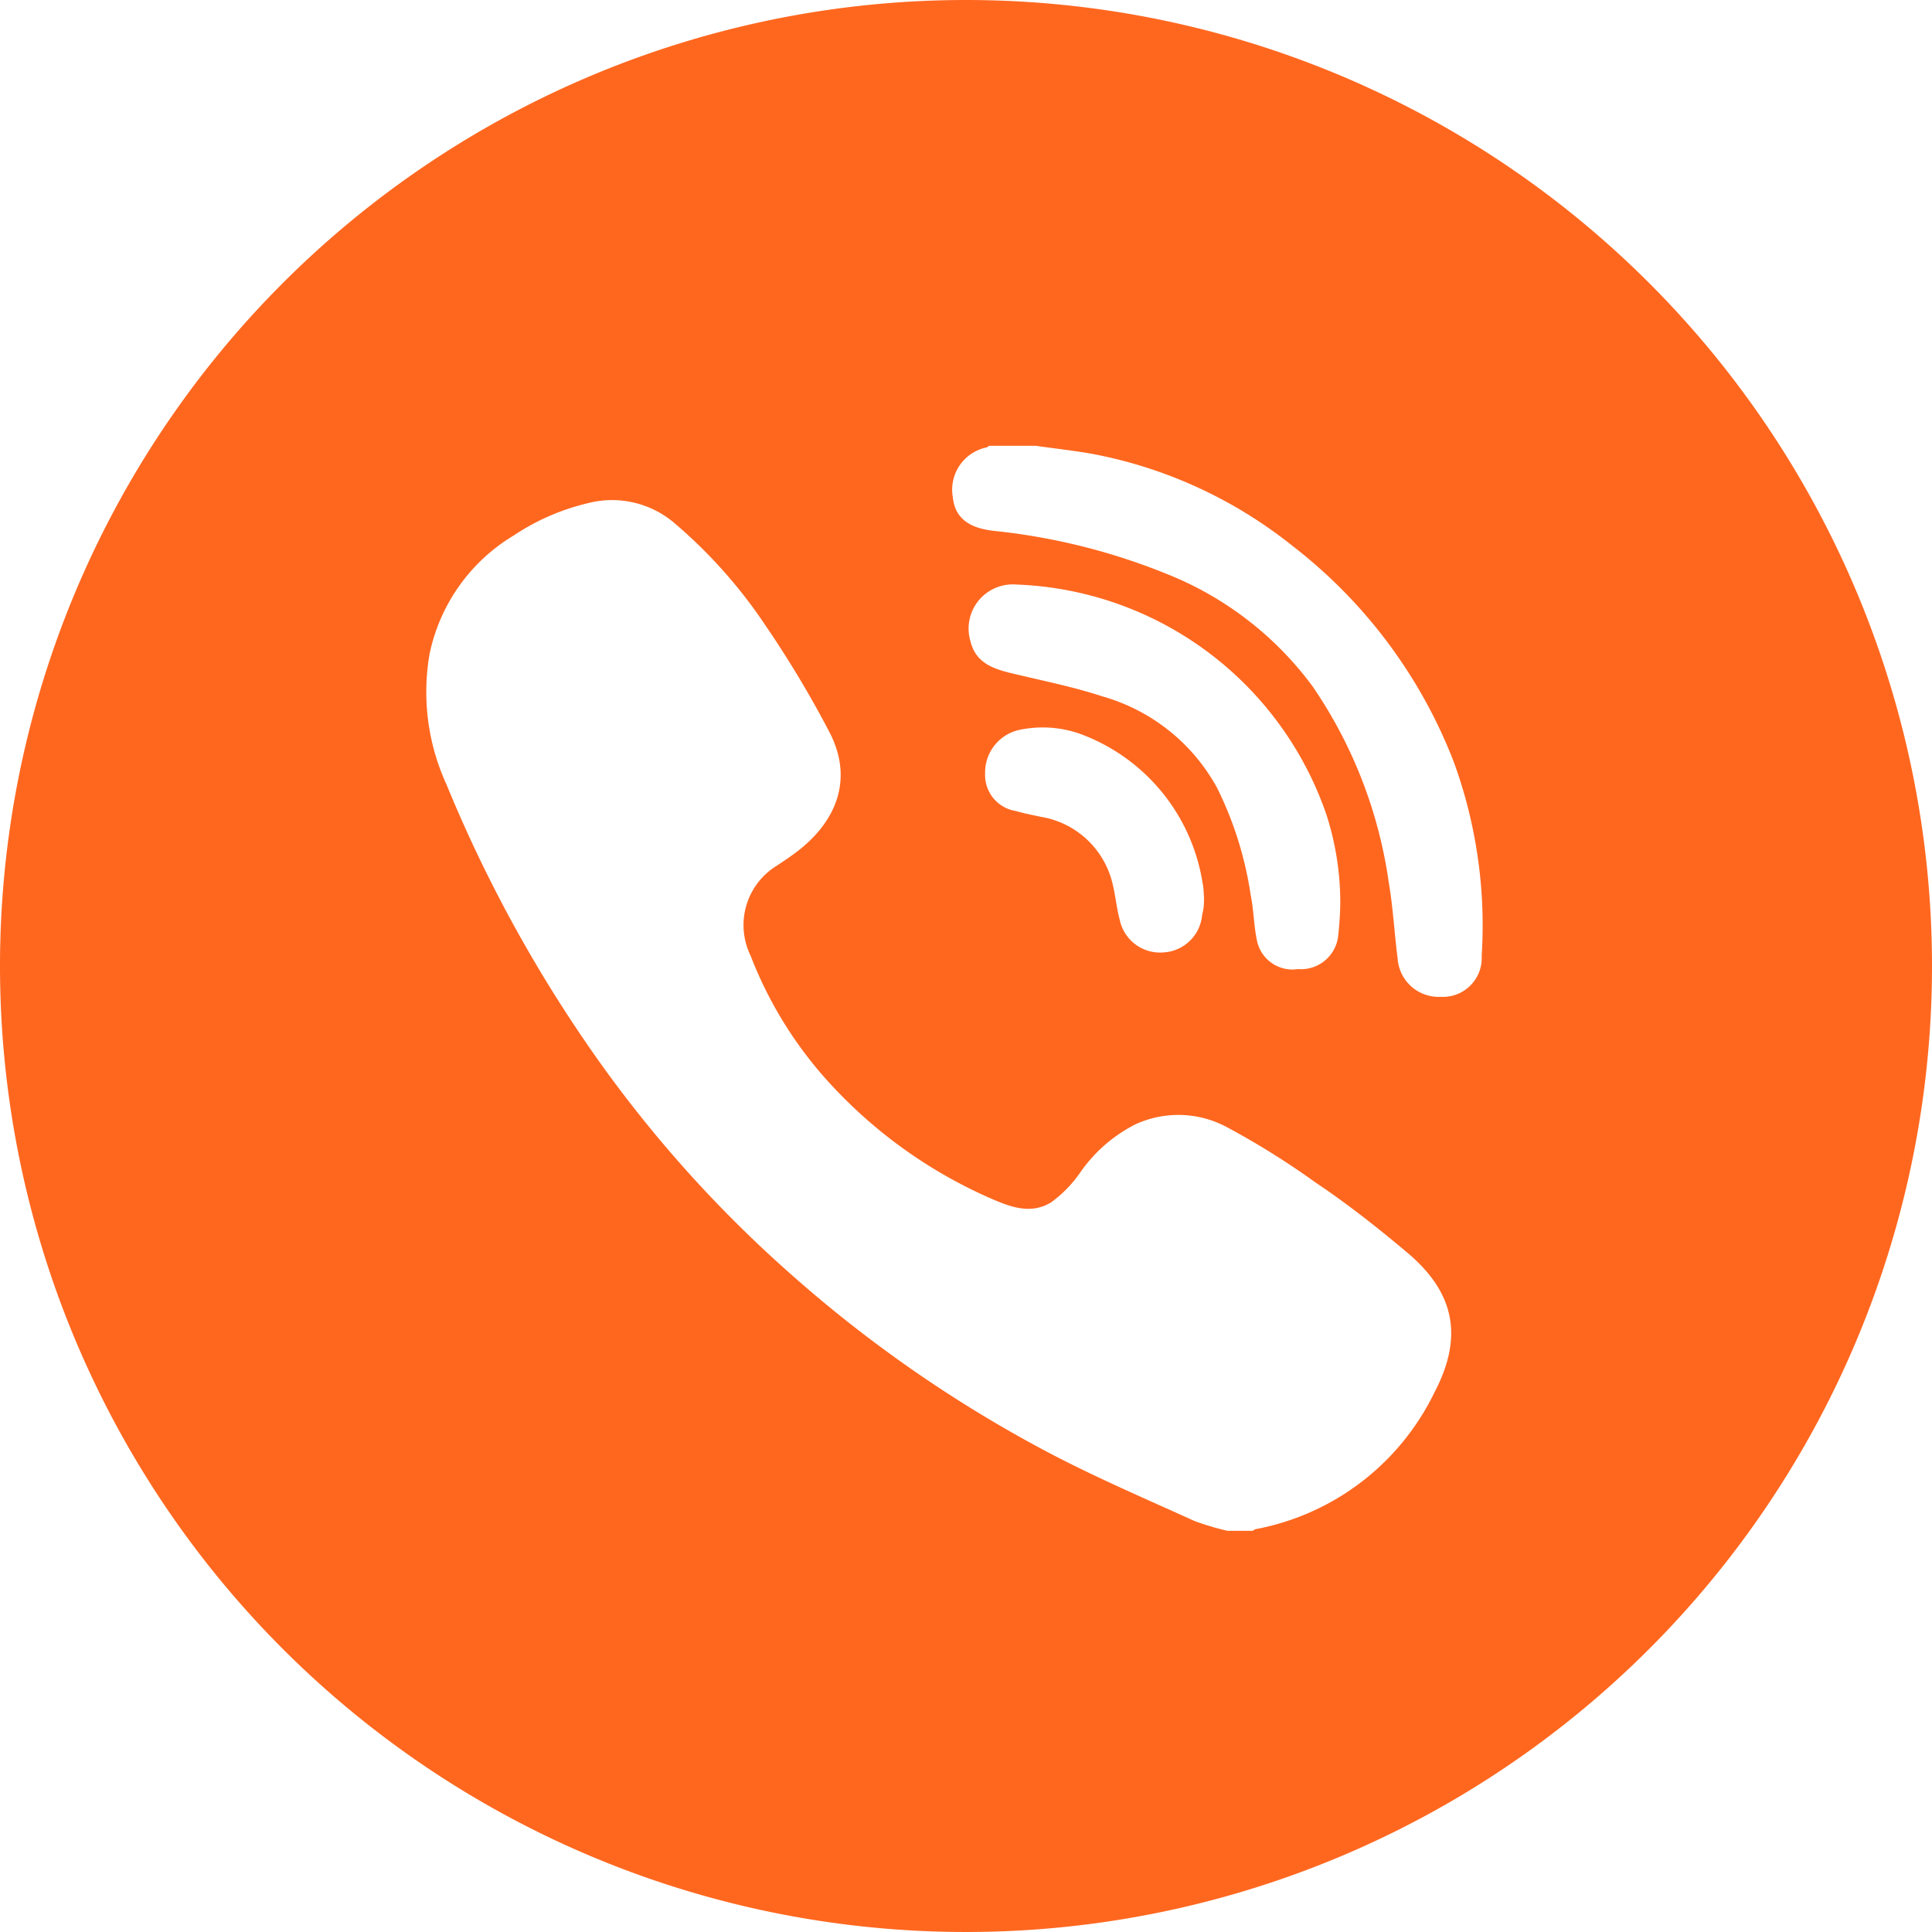 <svg xmlns="http://www.w3.org/2000/svg" viewBox="0 0 94 94"><defs><style>.cls-1{fill:#ff671f;}</style></defs><g id="Capa_2" data-name="Capa 2"><g id="Capa_1-2" data-name="Capa 1"><path class="cls-1" d="M47,0A47,47,0,1,0,94,47,47,47,0,0,0,47,0ZM69.78,67.77a12.16,12.16,0,0,1-8.69,6.63.35.35,0,0,0-.13.08H59.72A13,13,0,0,1,58.11,74c-2.4-1.09-4.83-2.13-7.16-3.36a63.68,63.68,0,0,1-12.69-8.84,61.1,61.1,0,0,1-8.89-9.85,67.59,67.59,0,0,1-7.65-13.79,10.8,10.8,0,0,1-.82-6.34A8.81,8.81,0,0,1,25,26.05a11.06,11.06,0,0,1,3.57-1.56,4.68,4.68,0,0,1,4.29,1,24.05,24.05,0,0,1,4.37,4.92,51.47,51.47,0,0,1,3.12,5.2c1.22,2.34.29,4.39-1.54,5.8-.31.24-.64.46-1,.7a3.39,3.39,0,0,0-1.29,4.39,19.63,19.63,0,0,0,3.62,5.95,23.28,23.28,0,0,0,8,5.83c1,.44,2,.83,3,.22A6,6,0,0,0,52.59,57a7.28,7.28,0,0,1,2.66-2.3,5,5,0,0,1,4.48.16A38.53,38.53,0,0,1,64,57.53c1.5,1,3,2.18,4.38,3.34C70.76,62.83,71.24,65,69.78,67.77ZM53.63,33.88c-1.46-.48-3-.78-4.48-1.14-.89-.22-1.68-.52-1.93-1.53a2.15,2.15,0,0,1,2.23-2.77A16.59,16.59,0,0,1,64.54,39.65a13.9,13.9,0,0,1,.67,4.26,15.81,15.81,0,0,1-.11,1.69,1.82,1.82,0,0,1-1.95,1.55,1.76,1.76,0,0,1-2-1.42C61,45,61,44.27,60.85,43.54a17.44,17.44,0,0,0-1.64-5.22A9.23,9.23,0,0,0,53.63,33.88Zm4.95,9.78c0,.23,0,.54-.09.84a2,2,0,0,1-1.9,1.84,2,2,0,0,1-2.11-1.59c-.15-.55-.2-1.12-.33-1.67a4.3,4.3,0,0,0-3.52-3.34c-.4-.09-.81-.16-1.2-.28a1.77,1.77,0,0,1-1.5-1.82,2.12,2.12,0,0,1,1.63-2.12,5.48,5.48,0,0,1,2.95.17,9.26,9.26,0,0,1,6,7.27C58.56,43.17,58.56,43.37,58.58,43.66ZM72.09,46.5a1.89,1.89,0,0,1-2,2A2,2,0,0,1,68,46.62c-.16-1.22-.22-2.46-.43-3.68a22.41,22.41,0,0,0-3.71-9.55,16.3,16.3,0,0,0-7.18-5.5,30.65,30.65,0,0,0-8.32-2.06c-1.26-.14-1.9-.66-2-1.63A2.1,2.1,0,0,1,48,21.77a.42.42,0,0,0,.12-.08h2.27c.91.13,1.83.23,2.74.39a22.16,22.16,0,0,1,9.73,4.46,24.38,24.38,0,0,1,7.88,10.55A23.21,23.21,0,0,1,72.09,46.5Z"></path></g></g></svg>